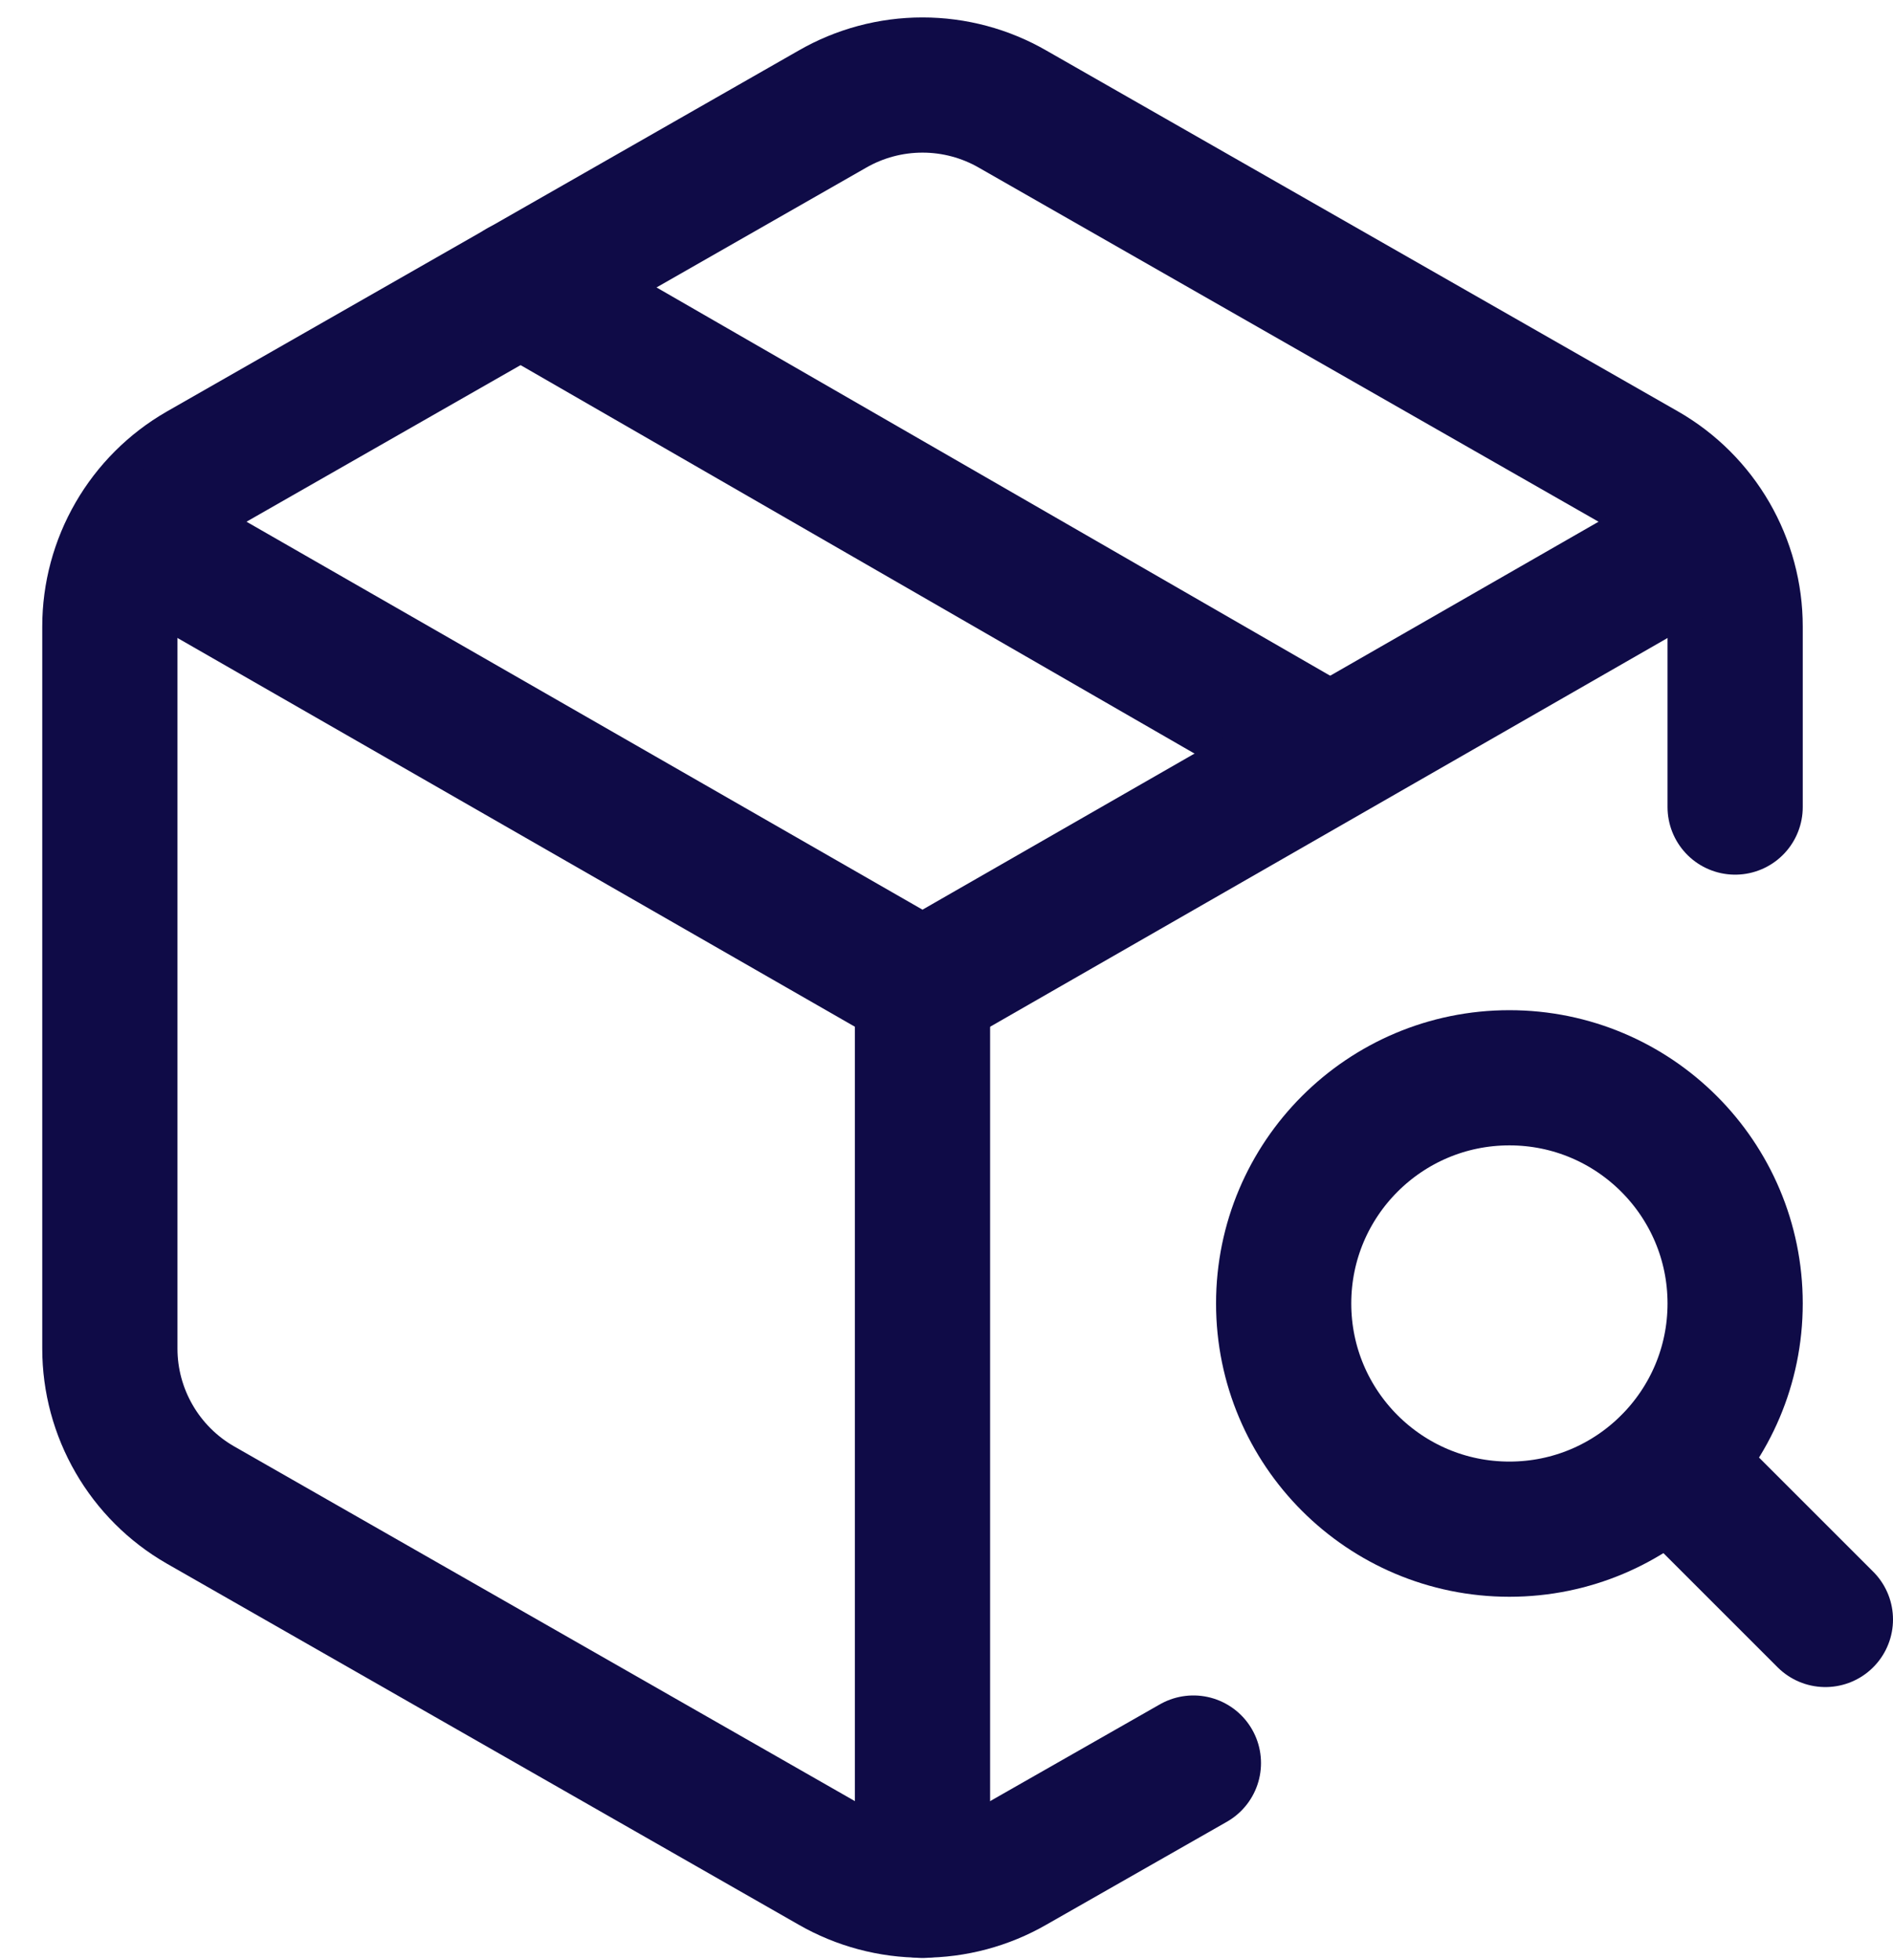 <svg width="28" height="29" viewBox="0 0 28 29" fill="none" xmlns="http://www.w3.org/2000/svg">
<path d="M25.665 11.94V9.268C25.665 8.8 25.541 8.34 25.306 7.934C25.072 7.529 24.735 7.192 24.329 6.958L14.981 1.616C14.575 1.381 14.114 1.258 13.645 1.258C13.176 1.258 12.716 1.381 12.309 1.616L2.961 6.958C2.555 7.192 2.218 7.529 1.984 7.934C1.749 8.34 1.625 8.8 1.625 9.268V19.953C1.625 20.421 1.749 20.881 1.984 21.287C2.218 21.692 2.555 22.029 2.961 22.263L12.309 27.606C12.716 27.84 13.176 27.963 13.645 27.963C14.114 27.963 14.575 27.84 14.981 27.606L17.652 26.083" stroke="#0F0B47" stroke-width="2" stroke-linecap="round" stroke-linejoin="round"/>
<path d="M19.654 11.139L7.701 4.248" stroke="#0F0B47" stroke-width="2" stroke-linecap="round" stroke-linejoin="round"/>
<path d="M2.013 7.934L13.645 14.611L25.278 7.934" stroke="#0F0B47" stroke-width="2" stroke-linecap="round" stroke-linejoin="round"/>
<path d="M13.645 27.967V14.611" stroke="#0F0B47" stroke-width="2" stroke-linecap="round" stroke-linejoin="round"/>
<path d="M22.326 22.623C24.17 22.623 25.665 21.128 25.665 19.284C25.665 17.44 24.17 15.945 22.326 15.945C20.482 15.945 18.987 17.44 18.987 19.284C18.987 21.128 20.482 22.623 22.326 22.623Z" stroke="#0F0B47" stroke-width="2" stroke-linecap="round" stroke-linejoin="round"/>
<path d="M24.689 21.648L27 23.959" stroke="#0F0B47" stroke-width="2" stroke-linecap="round" stroke-linejoin="round"/>
</svg>
